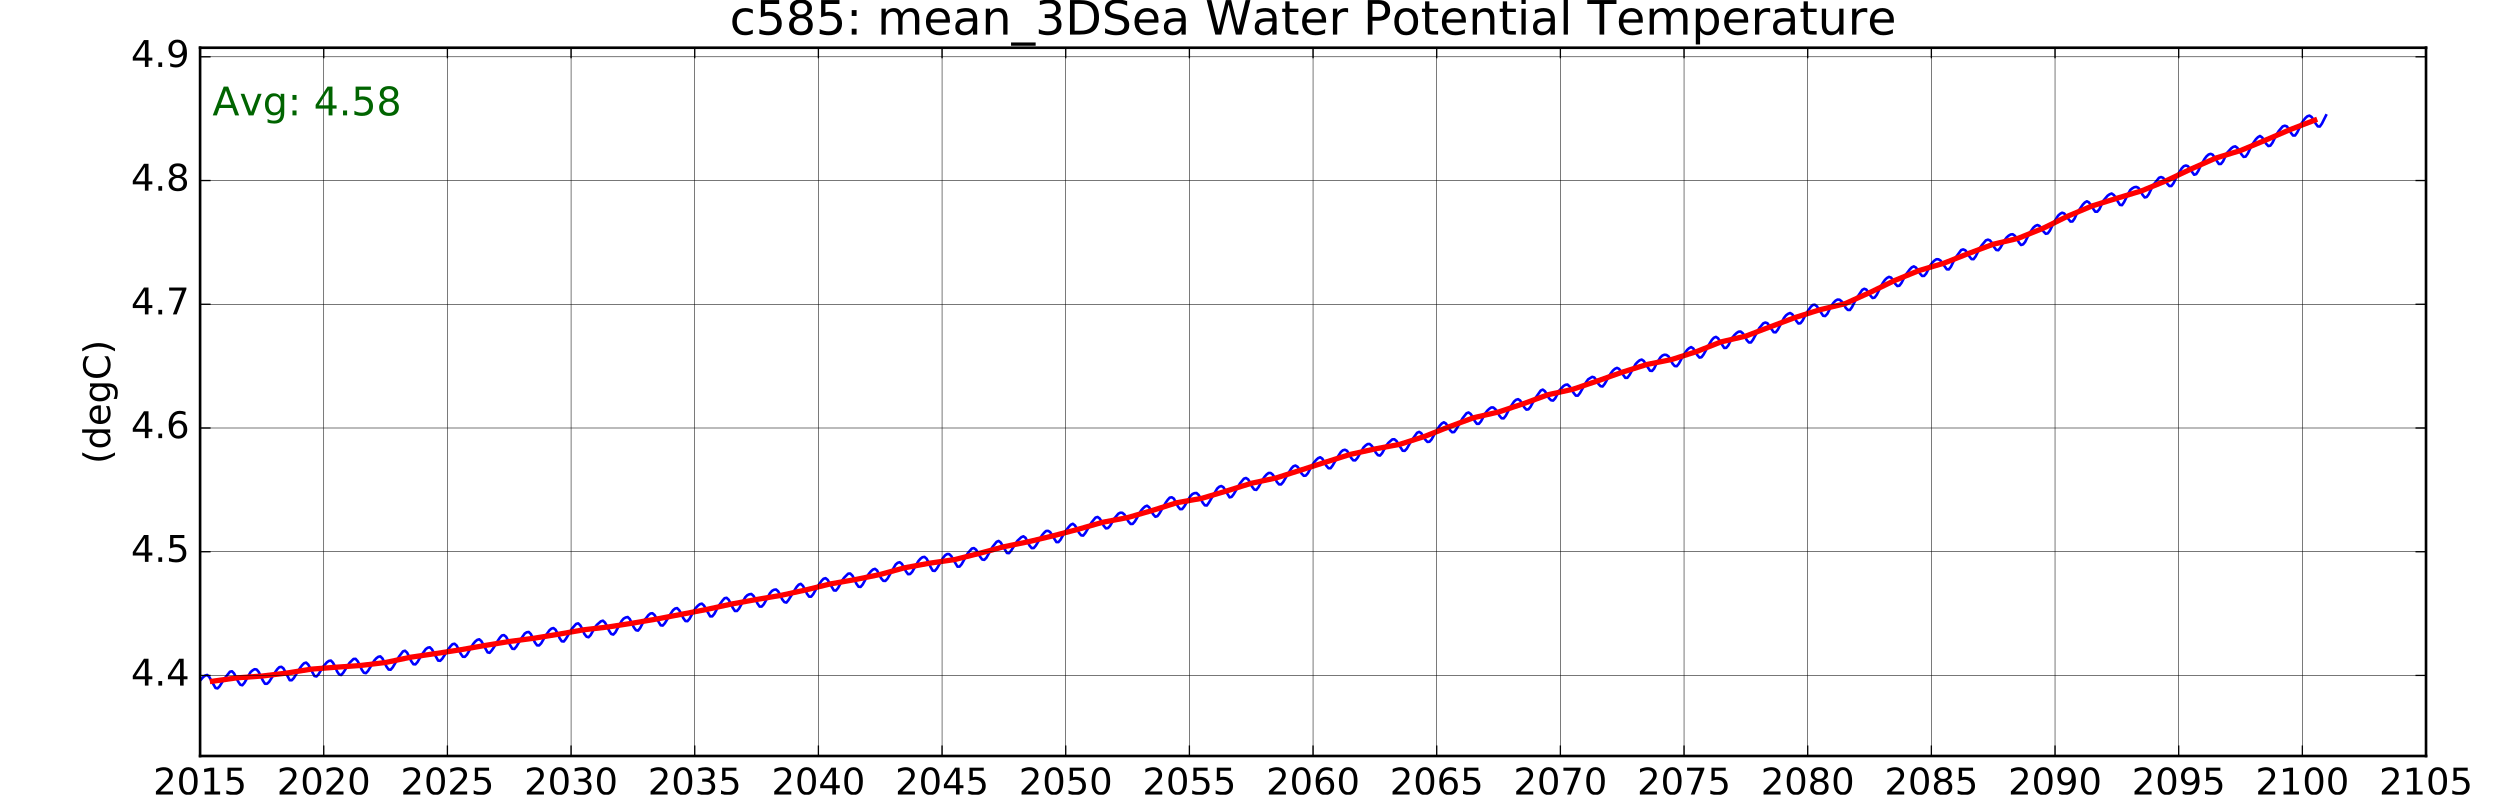 <?xml version="1.0" encoding="utf-8" standalone="no"?>
<!DOCTYPE svg PUBLIC "-//W3C//DTD SVG 1.1//EN"
  "http://www.w3.org/Graphics/SVG/1.1/DTD/svg11.dtd">
<!-- Created with matplotlib (http://matplotlib.org/) -->
<svg height="302pt" version="1.1" viewBox="0 0 950 302" width="950pt" xmlns="http://www.w3.org/2000/svg" xmlns:xlink="http://www.w3.org/1999/xlink">
 <defs>
  <style type="text/css">
*{stroke-linecap:butt;stroke-linejoin:round;stroke-miterlimit:100000;}
  </style>
 </defs>
 <g id="figure_1">
  <g id="patch_1">
   <path d="M 0 302.4 
L 950.4 302.4 
L 950.4 0 
L 0 0 
z
" style="fill:#ffffff;"/>
  </g>
  <g id="axes_1">
   <g id="patch_2">
    <path d="M 76.032 287.28 
L 921.888 287.28 
L 921.888 18.144 
L 76.032 18.144 
z
" style="fill:#ffffff;"/>
   </g>
   <g id="line2d_1">
    <path clip-path="url(#p7c9e22659e)" d="M 76.431 258.181 
L 77.191 257.317 
L 77.95 256.729 
L 78.736 256.482 
L 79.521 257.243 
L 81.89 261.425 
L 82.675 261.584 
L 83.461 260.783 
L 85.031 258.227 
L 87.369 255.248 
L 88.152 255.086 
L 88.936 255.885 
L 90.502 258.979 
L 91.298 260.18 
L 92.081 260.393 
L 92.864 259.504 
L 95.228 255.384 
L 95.988 254.738 
L 96.747 254.291 
L 97.532 254.421 
L 98.318 255.355 
L 99.888 258.617 
L 100.687 259.817 
L 101.472 259.83 
L 102.257 259.113 
L 104.626 255.345 
L 105.386 254.269 
L 106.146 253.523 
L 106.931 253.396 
L 107.716 253.998 
L 110.085 258.468 
L 110.87 258.488 
L 111.656 257.65 
L 114.025 253.823 
L 114.784 252.793 
L 115.544 252.034 
L 116.329 251.789 
L 117.115 252.515 
L 119.484 256.872 
L 120.269 257.058 
L 121.054 256.223 
L 122.625 253.578 
L 124.192 251.696 
L 124.963 251.153 
L 125.746 251.02 
L 126.529 251.828 
L 127.312 253.292 
L 128.096 255.156 
L 128.892 256.323 
L 129.675 256.5 
L 130.458 255.604 
L 132.822 251.88 
L 134.341 250.4 
L 135.126 250.365 
L 135.911 251.248 
L 136.697 252.719 
L 137.482 254.501 
L 138.28 255.652 
L 139.066 255.796 
L 139.851 254.949 
L 142.22 251.024 
L 142.98 250.165 
L 143.739 249.588 
L 144.524 249.423 
L 145.31 250.192 
L 146.88 253.322 
L 147.679 254.423 
L 148.464 254.486 
L 149.249 253.563 
L 151.618 249.534 
L 153.138 247.507 
L 153.923 247.282 
L 154.708 248.013 
L 156.279 251.244 
L 157.077 252.397 
L 157.862 252.458 
L 158.648 251.579 
L 160.218 248.869 
L 161.786 246.667 
L 162.556 246.124 
L 163.34 245.976 
L 164.123 246.742 
L 166.485 251.019 
L 167.268 251.106 
L 168.052 250.313 
L 170.415 246.645 
L 171.175 245.597 
L 171.934 244.789 
L 172.72 244.62 
L 173.505 245.29 
L 175.076 248.42 
L 175.874 249.558 
L 176.659 249.588 
L 177.445 248.774 
L 179.015 246.018 
L 179.814 244.695 
L 180.573 243.789 
L 181.333 243.16 
L 182.118 242.934 
L 182.903 243.605 
L 185.272 247.887 
L 186.058 248.066 
L 186.843 247.186 
L 187.628 246.053 
L 189.212 243.428 
L 189.972 242.303 
L 190.731 241.471 
L 191.516 241.344 
L 192.302 241.955 
L 193.087 243.396 
L 193.872 245.226 
L 194.671 246.518 
L 195.456 246.604 
L 196.241 245.682 
L 197.812 243.033 
L 199.38 240.758 
L 200.15 240.263 
L 200.933 240.148 
L 201.716 240.935 
L 203.283 244.15 
L 204.079 245.23 
L 204.862 245.263 
L 205.645 244.458 
L 207.212 241.757 
L 208.768 239.531 
L 209.528 238.879 
L 210.313 238.662 
L 211.099 239.283 
L 211.884 240.743 
L 212.669 242.528 
L 213.468 243.686 
L 214.253 243.765 
L 215.038 242.76 
L 217.407 238.805 
L 218.926 237.088 
L 219.712 236.877 
L 220.497 237.611 
L 221.282 239.053 
L 222.068 240.891 
L 222.866 241.928 
L 223.651 242.153 
L 224.437 241.34 
L 226.007 238.495 
L 226.806 237.438 
L 228.325 236.109 
L 229.11 235.858 
L 229.895 236.574 
L 230.681 237.982 
L 231.466 239.687 
L 232.264 240.903 
L 233.05 241.128 
L 233.835 240.311 
L 236.203 235.984 
L 236.973 235.078 
L 237.744 234.646 
L 238.527 234.463 
L 239.31 235.22 
L 240.876 238.412 
L 241.672 239.486 
L 242.456 239.631 
L 243.239 238.669 
L 244.805 235.704 
L 245.602 234.802 
L 246.362 233.774 
L 247.122 233.148 
L 247.907 233.016 
L 248.692 233.675 
L 251.061 237.618 
L 251.846 237.706 
L 252.632 236.84 
L 255.001 232.988 
L 255.76 231.877 
L 256.52 231.255 
L 257.305 231.079 
L 258.091 231.884 
L 258.876 233.27 
L 259.661 234.885 
L 260.46 235.987 
L 261.245 236.036 
L 262.03 235.135 
L 263.601 232.247 
L 264.399 231.012 
L 265.159 230.195 
L 265.918 229.59 
L 266.704 229.388 
L 267.489 230.082 
L 269.858 234.212 
L 270.643 234.216 
L 271.429 233.3 
L 272.999 230.362 
L 274.567 228.208 
L 275.337 227.319 
L 276.12 227.176 
L 276.904 227.907 
L 278.47 230.976 
L 279.266 232.174 
L 280.049 232.169 
L 280.832 231.278 
L 283.196 226.964 
L 283.956 226.198 
L 284.715 225.838 
L 285.5 225.712 
L 286.286 226.388 
L 287.071 227.704 
L 287.856 229.357 
L 288.655 230.5 
L 289.44 230.495 
L 290.225 229.644 
L 292.594 225.408 
L 293.354 224.537 
L 294.114 224.113 
L 294.899 224.002 
L 295.684 224.68 
L 296.47 226.084 
L 297.255 227.776 
L 298.053 228.787 
L 298.838 228.981 
L 299.624 228.019 
L 302.752 222.993 
L 303.512 222.166 
L 304.297 221.864 
L 305.083 222.598 
L 305.868 223.965 
L 306.653 225.621 
L 307.452 226.717 
L 308.237 226.732 
L 309.022 225.791 
L 310.593 222.985 
L 312.16 220.758 
L 312.931 219.936 
L 313.714 219.702 
L 314.497 220.332 
L 316.86 224.339 
L 317.643 224.421 
L 318.426 223.494 
L 319.992 220.614 
L 320.79 219.51 
L 322.309 217.983 
L 323.094 217.937 
L 323.879 218.69 
L 324.665 220.121 
L 325.45 221.837 
L 326.248 222.955 
L 327.034 223.027 
L 327.819 222.112 
L 329.39 219.224 
L 330.188 218.021 
L 330.948 217.102 
L 331.707 216.428 
L 332.492 216.16 
L 333.278 216.747 
L 334.848 219.766 
L 335.647 220.699 
L 336.432 220.751 
L 337.217 219.932 
L 339.586 215.824 
L 340.346 214.511 
L 341.106 213.87 
L 341.891 213.647 
L 342.676 214.234 
L 343.462 215.551 
L 344.247 217.09 
L 345.045 218.187 
L 345.83 218.139 
L 346.616 217.325 
L 348.984 213.214 
L 349.754 212.326 
L 350.524 211.744 
L 351.308 211.617 
L 352.091 212.286 
L 352.874 213.729 
L 353.657 215.534 
L 354.453 216.861 
L 355.236 216.943 
L 356.02 216.022 
L 358.383 211.95 
L 359.143 211.03 
L 359.902 210.537 
L 360.688 210.547 
L 361.473 211.299 
L 363.842 215.33 
L 364.627 215.314 
L 365.413 214.408 
L 367.782 210.18 
L 369.301 208.448 
L 370.086 208.279 
L 370.871 208.858 
L 371.657 210.083 
L 372.442 211.56 
L 373.24 212.616 
L 374.026 212.744 
L 374.811 211.981 
L 377.18 207.799 
L 378.699 205.898 
L 379.484 205.555 
L 380.27 206.143 
L 382.639 210.129 
L 383.424 210.194 
L 384.209 209.27 
L 386.577 205.553 
L 388.118 204.119 
L 388.901 203.798 
L 389.684 204.35 
L 391.251 207.355 
L 392.047 208.282 
L 392.83 208.254 
L 393.613 207.341 
L 395.977 203.382 
L 396.736 202.473 
L 397.496 201.772 
L 398.281 201.727 
L 399.067 202.186 
L 401.436 206 
L 402.221 205.989 
L 403.006 205.08 
L 404.577 202.244 
L 406.135 200.218 
L 406.894 199.397 
L 407.68 199.04 
L 408.465 199.652 
L 409.25 200.937 
L 410.036 202.449 
L 410.834 203.434 
L 411.619 203.517 
L 412.405 202.562 
L 414.774 198.558 
L 416.293 196.685 
L 417.078 196.447 
L 417.863 197.009 
L 418.649 198.275 
L 419.434 199.82 
L 420.232 200.773 
L 421.018 200.681 
L 421.803 199.863 
L 423.374 197.127 
L 424.941 195.226 
L 425.712 194.821 
L 426.495 194.858 
L 427.278 195.523 
L 428.844 198.208 
L 429.64 199.105 
L 430.424 199.08 
L 431.207 198.19 
L 431.99 196.911 
L 432.773 195.372 
L 433.57 194.088 
L 434.33 193.194 
L 435.09 192.489 
L 435.875 192.167 
L 436.66 192.754 
L 438.231 195.472 
L 439.029 196.36 
L 439.814 196.135 
L 440.6 195.103 
L 442.969 191.026 
L 443.728 189.949 
L 444.488 189.105 
L 445.273 188.962 
L 446.059 189.468 
L 447.629 192.471 
L 448.428 193.48 
L 449.213 193.452 
L 449.998 192.493 
L 452.367 188.488 
L 453.127 187.736 
L 453.886 187.406 
L 454.672 187.343 
L 455.457 188.048 
L 456.242 189.405 
L 457.028 191.014 
L 457.826 192.017 
L 458.611 192.082 
L 459.397 190.966 
L 462.535 185.648 
L 463.305 184.966 
L 464.088 184.692 
L 464.872 185.131 
L 467.234 188.996 
L 468.017 188.82 
L 468.8 187.81 
L 471.164 183.739 
L 472.683 181.899 
L 473.468 181.639 
L 474.254 182.129 
L 475.039 183.424 
L 475.824 184.957 
L 476.623 186.031 
L 477.408 186.157 
L 478.193 185.165 
L 479.764 182.302 
L 480.562 181.145 
L 481.322 180.293 
L 482.082 179.72 
L 482.867 179.734 
L 483.652 180.366 
L 484.438 181.638 
L 485.223 183.145 
L 486.021 184.056 
L 486.806 184.087 
L 487.592 183.193 
L 489.961 179.192 
L 490.72 178.004 
L 491.48 177.186 
L 492.265 176.903 
L 493.051 177.367 
L 493.836 178.507 
L 494.621 179.962 
L 495.42 180.794 
L 496.205 180.729 
L 496.99 179.829 
L 498.561 176.88 
L 499.358 175.714 
L 500.128 174.789 
L 500.899 174.082 
L 501.682 173.763 
L 502.465 174.279 
L 504.032 177.006 
L 504.828 177.915 
L 505.611 177.935 
L 506.394 176.909 
L 507.96 174.179 
L 509.517 171.778 
L 510.277 171.121 
L 511.062 170.903 
L 511.847 171.28 
L 512.633 172.461 
L 513.418 173.958 
L 514.216 174.912 
L 515.002 174.947 
L 515.787 174.068 
L 518.156 170.026 
L 518.916 169.278 
L 519.675 168.742 
L 520.46 168.701 
L 521.246 169.402 
L 522.031 170.544 
L 522.816 172.01 
L 523.615 172.966 
L 524.4 173.12 
L 525.185 172.232 
L 526.756 169.373 
L 527.554 168.31 
L 529.074 166.973 
L 529.859 166.91 
L 530.644 167.546 
L 533.013 171.267 
L 533.798 171.323 
L 534.584 170.506 
L 536.154 167.739 
L 538.492 164.456 
L 539.276 164.122 
L 540.059 164.588 
L 541.625 167.087 
L 542.421 167.93 
L 543.204 167.855 
L 543.988 166.986 
L 545.554 164.167 
L 547.111 161.768 
L 547.87 160.94 
L 548.656 160.473 
L 549.441 160.923 
L 551.012 163.468 
L 551.81 164.261 
L 552.595 164.168 
L 553.381 163.122 
L 555.75 158.994 
L 557.269 157.043 
L 558.054 156.746 
L 558.839 157.297 
L 559.625 158.432 
L 560.41 159.989 
L 561.208 161.05 
L 561.994 161.037 
L 562.779 160.105 
L 564.35 157.159 
L 565.148 156.08 
L 565.908 155.366 
L 566.667 154.832 
L 567.452 154.842 
L 568.238 155.499 
L 569.023 156.585 
L 569.808 158.013 
L 570.607 158.939 
L 571.392 158.985 
L 572.177 158.013 
L 573.748 154.997 
L 575.316 152.614 
L 576.086 151.941 
L 576.869 151.687 
L 577.652 152.173 
L 579.219 154.78 
L 580.015 155.653 
L 580.798 155.557 
L 581.581 154.621 
L 583.148 151.7 
L 585.464 148.409 
L 586.249 148.047 
L 587.035 148.625 
L 587.82 149.781 
L 588.605 151.289 
L 589.404 152.099 
L 590.189 152.219 
L 590.974 151.364 
L 592.545 148.39 
L 594.103 146.698 
L 594.862 146.231 
L 595.648 146.12 
L 596.433 146.84 
L 597.218 147.947 
L 598.004 149.346 
L 598.802 150.333 
L 599.587 150.354 
L 600.373 149.376 
L 602.742 145.194 
L 603.501 144.139 
L 605.046 143.203 
L 605.831 143.44 
L 606.617 144.537 
L 607.402 145.874 
L 608.2 146.742 
L 608.986 146.867 
L 609.771 145.889 
L 611.342 143.109 
L 612.139 141.816 
L 612.909 140.827 
L 613.68 140.149 
L 614.463 139.797 
L 615.246 140.178 
L 617.608 143.581 
L 618.392 143.577 
L 619.175 142.553 
L 621.538 138.337 
L 622.298 137.541 
L 623.058 136.91 
L 623.843 136.636 
L 624.628 137.162 
L 626.997 140.862 
L 627.782 140.953 
L 628.568 140.052 
L 629.353 138.378 
L 630.937 135.831 
L 631.696 135.113 
L 632.456 134.797 
L 633.241 134.87 
L 634.027 135.423 
L 634.812 136.681 
L 635.597 138.214 
L 636.396 139.105 
L 637.181 139.151 
L 637.966 138.187 
L 639.537 135.269 
L 641.095 132.985 
L 641.854 132.306 
L 642.64 131.892 
L 643.425 132.4 
L 644.21 133.579 
L 644.996 134.968 
L 645.794 135.882 
L 646.579 135.745 
L 647.365 134.699 
L 649.732 130.403 
L 650.503 129.179 
L 651.273 128.348 
L 652.056 128.015 
L 652.84 128.53 
L 655.202 132.217 
L 655.985 132.165 
L 656.768 131.242 
L 657.552 129.609 
L 658.335 128.238 
L 659.132 127.271 
L 659.892 126.542 
L 660.651 126.045 
L 661.436 125.973 
L 662.222 126.613 
L 663.007 127.792 
L 663.792 129.279 
L 664.591 130.138 
L 665.376 130.127 
L 666.161 129.053 
L 668.53 124.678 
L 670.05 122.861 
L 670.835 122.56 
L 671.62 122.814 
L 673.989 126.225 
L 674.774 126.286 
L 675.56 125.29 
L 677.929 120.782 
L 678.688 119.836 
L 679.448 119.266 
L 680.233 118.942 
L 681.019 119.393 
L 681.804 120.464 
L 682.589 121.931 
L 683.388 122.929 
L 684.173 122.836 
L 684.958 121.859 
L 686.529 118.846 
L 688.096 116.592 
L 688.867 115.872 
L 689.65 115.794 
L 690.433 116.41 
L 692.796 119.994 
L 693.579 120.083 
L 694.362 119.284 
L 695.928 116.212 
L 696.726 115.055 
L 697.485 114.272 
L 698.245 113.831 
L 699.03 113.886 
L 699.815 114.517 
L 700.601 115.574 
L 701.386 116.99 
L 702.184 117.784 
L 702.97 117.789 
L 703.755 116.718 
L 705.326 113.566 
L 707.643 110.164 
L 708.428 109.743 
L 709.214 110.034 
L 710.784 112.381 
L 711.583 113.239 
L 712.368 113.08 
L 713.153 112.039 
L 714.724 108.862 
L 715.522 107.436 
L 716.282 106.359 
L 717.042 105.634 
L 717.827 105.213 
L 718.612 105.487 
L 719.398 106.509 
L 720.183 107.842 
L 720.981 108.687 
L 721.766 108.575 
L 722.552 107.525 
L 724.122 104.479 
L 725.69 102.404 
L 726.46 101.604 
L 727.244 101.224 
L 728.027 101.649 
L 728.81 102.685 
L 729.593 103.943 
L 730.389 104.853 
L 731.172 104.843 
L 731.956 103.95 
L 733.522 100.845 
L 734.319 99.74 
L 735.079 99.016 
L 735.838 98.503 
L 736.624 98.538 
L 737.409 99.03 
L 739.778 102.336 
L 740.563 102.376 
L 741.349 101.373 
L 742.919 98.167 
L 745.237 95.021 
L 746.022 94.767 
L 746.807 95.104 
L 747.593 96.078 
L 748.378 97.462 
L 749.176 98.448 
L 749.962 98.48 
L 750.747 97.443 
L 752.318 94.293 
L 753.116 93.143 
L 754.635 91.334 
L 755.42 91.062 
L 756.206 91.355 
L 756.991 92.391 
L 757.776 93.922 
L 758.575 94.987 
L 759.36 95.087 
L 760.145 94.136 
L 761.716 91.327 
L 762.513 90.251 
L 763.284 89.556 
L 764.054 89.107 
L 764.837 89.006 
L 765.62 89.581 
L 766.404 90.576 
L 767.187 92.132 
L 767.983 93.1 
L 768.766 92.87 
L 769.549 91.946 
L 771.116 88.715 
L 772.672 86.515 
L 773.432 85.839 
L 774.217 85.513 
L 775.003 85.847 
L 776.573 88.014 
L 777.372 88.839 
L 778.157 88.683 
L 778.942 87.638 
L 780.513 84.458 
L 782.071 81.955 
L 782.83 81.269 
L 783.616 80.833 
L 784.401 81.111 
L 786.77 84.196 
L 787.555 84.149 
L 788.341 83.039 
L 789.126 81.285 
L 790.71 78.836 
L 791.469 77.744 
L 792.229 76.949 
L 793.014 76.493 
L 793.799 76.912 
L 796.168 80.43 
L 796.954 80.436 
L 797.739 79.56 
L 799.31 76.22 
L 800.877 74.373 
L 801.648 73.833 
L 802.431 73.538 
L 803.214 74.08 
L 803.997 75.063 
L 804.78 76.577 
L 805.576 77.849 
L 806.36 77.956 
L 807.143 76.817 
L 808.709 73.64 
L 809.506 72.194 
L 810.266 71.572 
L 811.026 71.145 
L 811.811 71.029 
L 812.596 71.388 
L 813.382 72.543 
L 814.167 74.011 
L 814.965 75.03 
L 815.75 74.854 
L 816.536 73.779 
L 818.106 70.488 
L 820.424 67.55 
L 821.209 67.278 
L 821.995 67.581 
L 822.78 68.572 
L 823.565 69.829 
L 824.364 70.688 
L 825.149 70.681 
L 825.934 69.626 
L 827.505 66.425 
L 829.063 63.96 
L 829.822 63.167 
L 830.608 62.885 
L 831.393 63.129 
L 833.762 66.399 
L 834.547 66.179 
L 835.333 64.971 
L 836.118 63.232 
L 837.7 60.443 
L 838.471 59.409 
L 839.241 58.728 
L 840.024 58.456 
L 840.808 58.766 
L 843.17 62.319 
L 843.953 62.299 
L 844.736 61.334 
L 846.303 58.055 
L 847.86 56.37 
L 848.619 55.808 
L 849.404 55.616 
L 850.19 56.193 
L 850.975 57.315 
L 851.76 58.642 
L 852.559 59.611 
L 853.344 59.512 
L 854.129 58.399 
L 855.7 55.117 
L 857.258 52.882 
L 858.018 52.127 
L 858.803 51.673 
L 859.588 52.215 
L 860.374 53.283 
L 861.159 54.64 
L 861.957 55.492 
L 862.742 55.352 
L 863.528 54.254 
L 865.098 51.094 
L 865.897 49.827 
L 867.416 48.044 
L 868.201 47.768 
L 868.987 48.005 
L 869.772 49.057 
L 870.557 50.488 
L 871.356 51.493 
L 872.141 51.478 
L 872.926 50.357 
L 874.497 47.086 
L 875.295 45.805 
L 876.055 44.853 
L 876.814 44.177 
L 877.6 43.932 
L 878.385 44.432 
L 879.17 45.545 
L 879.956 46.954 
L 880.754 48.015 
L 881.539 48.087 
L 882.325 46.976 
L 883.895 43.84 
L 883.895 43.84 
" style="fill:none;stroke:#0000ff;stroke-linecap:square;"/>
   </g>
   <g id="line2d_2">
    <path clip-path="url(#p7c9e22659e)" d="M 80.731 258.871 
L 90.13 257.564 
L 99.528 256.899 
L 108.926 255.765 
L 118.325 254.269 
L 127.723 253.538 
L 137.122 252.869 
L 146.52 251.743 
L 155.918 249.758 
L 165.317 248.387 
L 174.715 246.953 
L 184.114 245.31 
L 193.512 243.773 
L 202.91 242.527 
L 212.309 240.99 
L 221.707 239.329 
L 231.106 238.248 
L 240.504 236.777 
L 249.902 235.159 
L 259.301 233.361 
L 268.699 231.549 
L 278.098 229.498 
L 287.496 227.808 
L 296.894 226.207 
L 306.293 224.149 
L 315.691 221.85 
L 325.09 220.224 
L 334.488 218.286 
L 343.886 215.72 
L 353.285 213.999 
L 362.683 212.654 
L 372.082 210.303 
L 381.48 207.757 
L 390.878 205.836 
L 400.277 203.582 
L 409.675 201.123 
L 419.074 198.446 
L 428.472 196.68 
L 437.87 193.974 
L 447.269 191.01 
L 456.667 189.369 
L 466.066 186.578 
L 475.464 183.654 
L 484.862 181.633 
L 494.261 178.641 
L 503.659 175.634 
L 513.058 172.679 
L 522.456 170.599 
L 531.854 168.861 
L 541.253 165.872 
L 550.651 162.168 
L 560.05 158.71 
L 569.448 156.554 
L 578.846 153.423 
L 588.245 149.992 
L 597.643 147.932 
L 607.042 144.755 
L 616.44 141.428 
L 625.838 138.495 
L 635.237 136.613 
L 644.635 133.62 
L 654.034 129.904 
L 663.432 127.701 
L 672.83 124.138 
L 682.229 120.618 
L 691.627 117.678 
L 701.026 115.428 
L 710.424 111.209 
L 719.822 106.646 
L 729.221 102.808 
L 738.619 100.033 
L 748.018 96.33 
L 757.416 92.809 
L 766.814 90.593 
L 776.213 86.819 
L 785.611 82.203 
L 795.01 78.247 
L 804.408 75.344 
L 813.806 72.517 
L 823.205 68.66 
L 832.603 64.215 
L 842.002 60.059 
L 851.4 57.199 
L 860.798 53.294 
L 870.197 49.265 
L 879.595 45.665 
" style="fill:none;stroke:#ff0000;stroke-linecap:square;stroke-width:2.0;"/>
   </g>
   <g id="patch_3">
    <path d="M 76.032 18.144 
L 921.888 18.144 
" style="fill:none;stroke:#000000;stroke-linecap:square;stroke-linejoin:miter;"/>
   </g>
   <g id="patch_4">
    <path d="M 921.888 287.28 
L 921.888 18.144 
" style="fill:none;stroke:#000000;stroke-linecap:square;stroke-linejoin:miter;"/>
   </g>
   <g id="patch_5">
    <path d="M 76.032 287.28 
L 921.888 287.28 
" style="fill:none;stroke:#000000;stroke-linecap:square;stroke-linejoin:miter;"/>
   </g>
   <g id="patch_6">
    <path d="M 76.032 287.28 
L 76.032 18.144 
" style="fill:none;stroke:#000000;stroke-linecap:square;stroke-linejoin:miter;"/>
   </g>
   <g id="matplotlib.axis_1">
    <g id="xtick_1">
     <g id="line2d_3">
      <path clip-path="url(#p7c9e22659e)" d="M 76.032 287.28 
L 76.032 18.144 
" style="fill:none;stroke:#000000;stroke-linecap:square;stroke-width:0.2;"/>
     </g>
     <g id="line2d_4">
      <defs>
       <path d="M 0 0 
L 0 -4 
" id="m71aabd2b77" style="stroke:#000000;stroke-width:0.5;"/>
      </defs>
      <g>
       <use style="stroke:#000000;stroke-width:0.5;" x="76.032" xlink:href="#m71aabd2b77" y="287.28"/>
      </g>
     </g>
     <g id="line2d_5">
      <defs>
       <path d="M 0 0 
L 0 4 
" id="m384d547ad5" style="stroke:#000000;stroke-width:0.5;"/>
      </defs>
      <g>
       <use style="stroke:#000000;stroke-width:0.5;" x="76.032" xlink:href="#m384d547ad5" y="18.144"/>
      </g>
     </g>
     <g id="text_1">
      <!-- 2015 -->
      <defs>
       <path d="M 19.188 8.297 
L 53.609 8.297 
L 53.609 0 
L 7.328 0 
L 7.328 8.297 
Q 12.938 14.109 22.625 23.891 
Q 32.328 33.688 34.812 36.531 
Q 39.547 41.844 41.422 45.531 
Q 43.312 49.219 43.312 52.781 
Q 43.312 58.594 39.234 62.25 
Q 35.156 65.922 28.609 65.922 
Q 23.969 65.922 18.812 64.312 
Q 13.672 62.703 7.812 59.422 
L 7.812 69.391 
Q 13.766 71.781 18.938 73 
Q 24.125 74.219 28.422 74.219 
Q 39.75 74.219 46.484 68.547 
Q 53.219 62.891 53.219 53.422 
Q 53.219 48.922 51.531 44.891 
Q 49.859 40.875 45.406 35.406 
Q 44.188 33.984 37.641 27.219 
Q 31.109 20.453 19.188 8.297 
" id="BitstreamVeraSans-Roman-32"/>
       <path d="M 31.781 66.406 
Q 24.172 66.406 20.328 58.906 
Q 16.5 51.422 16.5 36.375 
Q 16.5 21.391 20.328 13.891 
Q 24.172 6.391 31.781 6.391 
Q 39.453 6.391 43.281 13.891 
Q 47.125 21.391 47.125 36.375 
Q 47.125 51.422 43.281 58.906 
Q 39.453 66.406 31.781 66.406 
M 31.781 74.219 
Q 44.047 74.219 50.516 64.516 
Q 56.984 54.828 56.984 36.375 
Q 56.984 17.969 50.516 8.266 
Q 44.047 -1.422 31.781 -1.422 
Q 19.531 -1.422 13.062 8.266 
Q 6.594 17.969 6.594 36.375 
Q 6.594 54.828 13.062 64.516 
Q 19.531 74.219 31.781 74.219 
" id="BitstreamVeraSans-Roman-30"/>
       <path d="M 12.406 8.297 
L 28.516 8.297 
L 28.516 63.922 
L 10.984 60.406 
L 10.984 69.391 
L 28.422 72.906 
L 38.281 72.906 
L 38.281 8.297 
L 54.391 8.297 
L 54.391 0 
L 12.406 0 
z
" id="BitstreamVeraSans-Roman-31"/>
       <path d="M 10.797 72.906 
L 49.516 72.906 
L 49.516 64.594 
L 19.828 64.594 
L 19.828 46.734 
Q 21.969 47.469 24.109 47.828 
Q 26.266 48.188 28.422 48.188 
Q 40.625 48.188 47.75 41.5 
Q 54.891 34.812 54.891 23.391 
Q 54.891 11.625 47.562 5.094 
Q 40.234 -1.422 26.906 -1.422 
Q 22.312 -1.422 17.547 -0.641 
Q 12.797 0.141 7.719 1.703 
L 7.719 11.625 
Q 12.109 9.234 16.797 8.062 
Q 21.484 6.891 26.703 6.891 
Q 35.156 6.891 40.078 11.328 
Q 45.016 15.766 45.016 23.391 
Q 45.016 31 40.078 35.438 
Q 35.156 39.891 26.703 39.891 
Q 22.75 39.891 18.812 39.016 
Q 14.891 38.141 10.797 36.281 
z
" id="BitstreamVeraSans-Roman-35"/>
      </defs>
      <g transform="translate(58.217 301.918)scale(0.14 -0.14)">
       <use xlink:href="#BitstreamVeraSans-Roman-32"/>
       <use x="63.623" xlink:href="#BitstreamVeraSans-Roman-30"/>
       <use x="127.246" xlink:href="#BitstreamVeraSans-Roman-31"/>
       <use x="190.869" xlink:href="#BitstreamVeraSans-Roman-35"/>
      </g>
     </g>
    </g>
    <g id="xtick_2">
     <g id="line2d_6">
      <path clip-path="url(#p7c9e22659e)" d="M 123.024 287.28 
L 123.024 18.144 
" style="fill:none;stroke:#000000;stroke-linecap:square;stroke-width:0.2;"/>
     </g>
     <g id="line2d_7">
      <g>
       <use style="stroke:#000000;stroke-width:0.5;" x="123.024" xlink:href="#m71aabd2b77" y="287.28"/>
      </g>
     </g>
     <g id="line2d_8">
      <g>
       <use style="stroke:#000000;stroke-width:0.5;" x="123.024" xlink:href="#m384d547ad5" y="18.144"/>
      </g>
     </g>
     <g id="text_2">
      <!-- 2020 -->
      <g transform="translate(105.209 301.918)scale(0.14 -0.14)">
       <use xlink:href="#BitstreamVeraSans-Roman-32"/>
       <use x="63.623" xlink:href="#BitstreamVeraSans-Roman-30"/>
       <use x="127.246" xlink:href="#BitstreamVeraSans-Roman-32"/>
       <use x="190.869" xlink:href="#BitstreamVeraSans-Roman-30"/>
      </g>
     </g>
    </g>
    <g id="xtick_3">
     <g id="line2d_9">
      <path clip-path="url(#p7c9e22659e)" d="M 170.016 287.28 
L 170.016 18.144 
" style="fill:none;stroke:#000000;stroke-linecap:square;stroke-width:0.2;"/>
     </g>
     <g id="line2d_10">
      <g>
       <use style="stroke:#000000;stroke-width:0.5;" x="170.016" xlink:href="#m71aabd2b77" y="287.28"/>
      </g>
     </g>
     <g id="line2d_11">
      <g>
       <use style="stroke:#000000;stroke-width:0.5;" x="170.016" xlink:href="#m384d547ad5" y="18.144"/>
      </g>
     </g>
     <g id="text_3">
      <!-- 2025 -->
      <g transform="translate(152.201 301.918)scale(0.14 -0.14)">
       <use xlink:href="#BitstreamVeraSans-Roman-32"/>
       <use x="63.623" xlink:href="#BitstreamVeraSans-Roman-30"/>
       <use x="127.246" xlink:href="#BitstreamVeraSans-Roman-32"/>
       <use x="190.869" xlink:href="#BitstreamVeraSans-Roman-35"/>
      </g>
     </g>
    </g>
    <g id="xtick_4">
     <g id="line2d_12">
      <path clip-path="url(#p7c9e22659e)" d="M 217.008 287.28 
L 217.008 18.144 
" style="fill:none;stroke:#000000;stroke-linecap:square;stroke-width:0.2;"/>
     </g>
     <g id="line2d_13">
      <g>
       <use style="stroke:#000000;stroke-width:0.5;" x="217.008" xlink:href="#m71aabd2b77" y="287.28"/>
      </g>
     </g>
     <g id="line2d_14">
      <g>
       <use style="stroke:#000000;stroke-width:0.5;" x="217.008" xlink:href="#m384d547ad5" y="18.144"/>
      </g>
     </g>
     <g id="text_4">
      <!-- 2030 -->
      <defs>
       <path d="M 40.578 39.312 
Q 47.656 37.797 51.625 33 
Q 55.609 28.219 55.609 21.188 
Q 55.609 10.406 48.188 4.484 
Q 40.766 -1.422 27.094 -1.422 
Q 22.516 -1.422 17.656 -0.516 
Q 12.797 0.391 7.625 2.203 
L 7.625 11.719 
Q 11.719 9.328 16.594 8.109 
Q 21.484 6.891 26.812 6.891 
Q 36.078 6.891 40.938 10.547 
Q 45.797 14.203 45.797 21.188 
Q 45.797 27.641 41.281 31.266 
Q 36.766 34.906 28.719 34.906 
L 20.219 34.906 
L 20.219 43.016 
L 29.109 43.016 
Q 36.375 43.016 40.234 45.922 
Q 44.094 48.828 44.094 54.297 
Q 44.094 59.906 40.109 62.906 
Q 36.141 65.922 28.719 65.922 
Q 24.656 65.922 20.016 65.031 
Q 15.375 64.156 9.812 62.312 
L 9.812 71.094 
Q 15.438 72.656 20.344 73.438 
Q 25.25 74.219 29.594 74.219 
Q 40.828 74.219 47.359 69.109 
Q 53.906 64.016 53.906 55.328 
Q 53.906 49.266 50.438 45.094 
Q 46.969 40.922 40.578 39.312 
" id="BitstreamVeraSans-Roman-33"/>
      </defs>
      <g transform="translate(199.193 301.918)scale(0.14 -0.14)">
       <use xlink:href="#BitstreamVeraSans-Roman-32"/>
       <use x="63.623" xlink:href="#BitstreamVeraSans-Roman-30"/>
       <use x="127.246" xlink:href="#BitstreamVeraSans-Roman-33"/>
       <use x="190.869" xlink:href="#BitstreamVeraSans-Roman-30"/>
      </g>
     </g>
    </g>
    <g id="xtick_5">
     <g id="line2d_15">
      <path clip-path="url(#p7c9e22659e)" d="M 264 287.28 
L 264 18.144 
" style="fill:none;stroke:#000000;stroke-linecap:square;stroke-width:0.2;"/>
     </g>
     <g id="line2d_16">
      <g>
       <use style="stroke:#000000;stroke-width:0.5;" x="264.0" xlink:href="#m71aabd2b77" y="287.28"/>
      </g>
     </g>
     <g id="line2d_17">
      <g>
       <use style="stroke:#000000;stroke-width:0.5;" x="264.0" xlink:href="#m384d547ad5" y="18.144"/>
      </g>
     </g>
     <g id="text_5">
      <!-- 2035 -->
      <g transform="translate(246.185 301.918)scale(0.14 -0.14)">
       <use xlink:href="#BitstreamVeraSans-Roman-32"/>
       <use x="63.623" xlink:href="#BitstreamVeraSans-Roman-30"/>
       <use x="127.246" xlink:href="#BitstreamVeraSans-Roman-33"/>
       <use x="190.869" xlink:href="#BitstreamVeraSans-Roman-35"/>
      </g>
     </g>
    </g>
    <g id="xtick_6">
     <g id="line2d_18">
      <path clip-path="url(#p7c9e22659e)" d="M 310.992 287.28 
L 310.992 18.144 
" style="fill:none;stroke:#000000;stroke-linecap:square;stroke-width:0.2;"/>
     </g>
     <g id="line2d_19">
      <g>
       <use style="stroke:#000000;stroke-width:0.5;" x="310.992" xlink:href="#m71aabd2b77" y="287.28"/>
      </g>
     </g>
     <g id="line2d_20">
      <g>
       <use style="stroke:#000000;stroke-width:0.5;" x="310.992" xlink:href="#m384d547ad5" y="18.144"/>
      </g>
     </g>
     <g id="text_6">
      <!-- 2040 -->
      <defs>
       <path d="M 37.797 64.312 
L 12.891 25.391 
L 37.797 25.391 
z
M 35.203 72.906 
L 47.609 72.906 
L 47.609 25.391 
L 58.016 25.391 
L 58.016 17.188 
L 47.609 17.188 
L 47.609 0 
L 37.797 0 
L 37.797 17.188 
L 4.891 17.188 
L 4.891 26.703 
z
" id="BitstreamVeraSans-Roman-34"/>
      </defs>
      <g transform="translate(293.177 301.918)scale(0.14 -0.14)">
       <use xlink:href="#BitstreamVeraSans-Roman-32"/>
       <use x="63.623" xlink:href="#BitstreamVeraSans-Roman-30"/>
       <use x="127.246" xlink:href="#BitstreamVeraSans-Roman-34"/>
       <use x="190.869" xlink:href="#BitstreamVeraSans-Roman-30"/>
      </g>
     </g>
    </g>
    <g id="xtick_7">
     <g id="line2d_21">
      <path clip-path="url(#p7c9e22659e)" d="M 357.984 287.28 
L 357.984 18.144 
" style="fill:none;stroke:#000000;stroke-linecap:square;stroke-width:0.2;"/>
     </g>
     <g id="line2d_22">
      <g>
       <use style="stroke:#000000;stroke-width:0.5;" x="357.984" xlink:href="#m71aabd2b77" y="287.28"/>
      </g>
     </g>
     <g id="line2d_23">
      <g>
       <use style="stroke:#000000;stroke-width:0.5;" x="357.984" xlink:href="#m384d547ad5" y="18.144"/>
      </g>
     </g>
     <g id="text_7">
      <!-- 2045 -->
      <g transform="translate(340.169 301.918)scale(0.14 -0.14)">
       <use xlink:href="#BitstreamVeraSans-Roman-32"/>
       <use x="63.623" xlink:href="#BitstreamVeraSans-Roman-30"/>
       <use x="127.246" xlink:href="#BitstreamVeraSans-Roman-34"/>
       <use x="190.869" xlink:href="#BitstreamVeraSans-Roman-35"/>
      </g>
     </g>
    </g>
    <g id="xtick_8">
     <g id="line2d_24">
      <path clip-path="url(#p7c9e22659e)" d="M 404.976 287.28 
L 404.976 18.144 
" style="fill:none;stroke:#000000;stroke-linecap:square;stroke-width:0.2;"/>
     </g>
     <g id="line2d_25">
      <g>
       <use style="stroke:#000000;stroke-width:0.5;" x="404.976" xlink:href="#m71aabd2b77" y="287.28"/>
      </g>
     </g>
     <g id="line2d_26">
      <g>
       <use style="stroke:#000000;stroke-width:0.5;" x="404.976" xlink:href="#m384d547ad5" y="18.144"/>
      </g>
     </g>
     <g id="text_8">
      <!-- 2050 -->
      <g transform="translate(387.161 301.918)scale(0.14 -0.14)">
       <use xlink:href="#BitstreamVeraSans-Roman-32"/>
       <use x="63.623" xlink:href="#BitstreamVeraSans-Roman-30"/>
       <use x="127.246" xlink:href="#BitstreamVeraSans-Roman-35"/>
       <use x="190.869" xlink:href="#BitstreamVeraSans-Roman-30"/>
      </g>
     </g>
    </g>
    <g id="xtick_9">
     <g id="line2d_27">
      <path clip-path="url(#p7c9e22659e)" d="M 451.968 287.28 
L 451.968 18.144 
" style="fill:none;stroke:#000000;stroke-linecap:square;stroke-width:0.2;"/>
     </g>
     <g id="line2d_28">
      <g>
       <use style="stroke:#000000;stroke-width:0.5;" x="451.968" xlink:href="#m71aabd2b77" y="287.28"/>
      </g>
     </g>
     <g id="line2d_29">
      <g>
       <use style="stroke:#000000;stroke-width:0.5;" x="451.968" xlink:href="#m384d547ad5" y="18.144"/>
      </g>
     </g>
     <g id="text_9">
      <!-- 2055 -->
      <g transform="translate(434.153 301.918)scale(0.14 -0.14)">
       <use xlink:href="#BitstreamVeraSans-Roman-32"/>
       <use x="63.623" xlink:href="#BitstreamVeraSans-Roman-30"/>
       <use x="127.246" xlink:href="#BitstreamVeraSans-Roman-35"/>
       <use x="190.869" xlink:href="#BitstreamVeraSans-Roman-35"/>
      </g>
     </g>
    </g>
    <g id="xtick_10">
     <g id="line2d_30">
      <path clip-path="url(#p7c9e22659e)" d="M 498.96 287.28 
L 498.96 18.144 
" style="fill:none;stroke:#000000;stroke-linecap:square;stroke-width:0.2;"/>
     </g>
     <g id="line2d_31">
      <g>
       <use style="stroke:#000000;stroke-width:0.5;" x="498.96" xlink:href="#m71aabd2b77" y="287.28"/>
      </g>
     </g>
     <g id="line2d_32">
      <g>
       <use style="stroke:#000000;stroke-width:0.5;" x="498.96" xlink:href="#m384d547ad5" y="18.144"/>
      </g>
     </g>
     <g id="text_10">
      <!-- 2060 -->
      <defs>
       <path d="M 33.016 40.375 
Q 26.375 40.375 22.484 35.828 
Q 18.609 31.297 18.609 23.391 
Q 18.609 15.531 22.484 10.953 
Q 26.375 6.391 33.016 6.391 
Q 39.656 6.391 43.531 10.953 
Q 47.406 15.531 47.406 23.391 
Q 47.406 31.297 43.531 35.828 
Q 39.656 40.375 33.016 40.375 
M 52.594 71.297 
L 52.594 62.312 
Q 48.875 64.062 45.094 64.984 
Q 41.312 65.922 37.594 65.922 
Q 27.828 65.922 22.672 59.328 
Q 17.531 52.734 16.797 39.406 
Q 19.672 43.656 24.016 45.922 
Q 28.375 48.188 33.594 48.188 
Q 44.578 48.188 50.953 41.516 
Q 57.328 34.859 57.328 23.391 
Q 57.328 12.156 50.688 5.359 
Q 44.047 -1.422 33.016 -1.422 
Q 20.359 -1.422 13.672 8.266 
Q 6.984 17.969 6.984 36.375 
Q 6.984 53.656 15.188 63.938 
Q 23.391 74.219 37.203 74.219 
Q 40.922 74.219 44.703 73.484 
Q 48.484 72.75 52.594 71.297 
" id="BitstreamVeraSans-Roman-36"/>
      </defs>
      <g transform="translate(481.145 301.918)scale(0.14 -0.14)">
       <use xlink:href="#BitstreamVeraSans-Roman-32"/>
       <use x="63.623" xlink:href="#BitstreamVeraSans-Roman-30"/>
       <use x="127.246" xlink:href="#BitstreamVeraSans-Roman-36"/>
       <use x="190.869" xlink:href="#BitstreamVeraSans-Roman-30"/>
      </g>
     </g>
    </g>
    <g id="xtick_11">
     <g id="line2d_33">
      <path clip-path="url(#p7c9e22659e)" d="M 545.952 287.28 
L 545.952 18.144 
" style="fill:none;stroke:#000000;stroke-linecap:square;stroke-width:0.2;"/>
     </g>
     <g id="line2d_34">
      <g>
       <use style="stroke:#000000;stroke-width:0.5;" x="545.952" xlink:href="#m71aabd2b77" y="287.28"/>
      </g>
     </g>
     <g id="line2d_35">
      <g>
       <use style="stroke:#000000;stroke-width:0.5;" x="545.952" xlink:href="#m384d547ad5" y="18.144"/>
      </g>
     </g>
     <g id="text_11">
      <!-- 2065 -->
      <g transform="translate(528.137 301.918)scale(0.14 -0.14)">
       <use xlink:href="#BitstreamVeraSans-Roman-32"/>
       <use x="63.623" xlink:href="#BitstreamVeraSans-Roman-30"/>
       <use x="127.246" xlink:href="#BitstreamVeraSans-Roman-36"/>
       <use x="190.869" xlink:href="#BitstreamVeraSans-Roman-35"/>
      </g>
     </g>
    </g>
    <g id="xtick_12">
     <g id="line2d_36">
      <path clip-path="url(#p7c9e22659e)" d="M 592.944 287.28 
L 592.944 18.144 
" style="fill:none;stroke:#000000;stroke-linecap:square;stroke-width:0.2;"/>
     </g>
     <g id="line2d_37">
      <g>
       <use style="stroke:#000000;stroke-width:0.5;" x="592.944" xlink:href="#m71aabd2b77" y="287.28"/>
      </g>
     </g>
     <g id="line2d_38">
      <g>
       <use style="stroke:#000000;stroke-width:0.5;" x="592.944" xlink:href="#m384d547ad5" y="18.144"/>
      </g>
     </g>
     <g id="text_12">
      <!-- 2070 -->
      <defs>
       <path d="M 8.203 72.906 
L 55.078 72.906 
L 55.078 68.703 
L 28.609 0 
L 18.312 0 
L 43.219 64.594 
L 8.203 64.594 
z
" id="BitstreamVeraSans-Roman-37"/>
      </defs>
      <g transform="translate(575.129 301.918)scale(0.14 -0.14)">
       <use xlink:href="#BitstreamVeraSans-Roman-32"/>
       <use x="63.623" xlink:href="#BitstreamVeraSans-Roman-30"/>
       <use x="127.246" xlink:href="#BitstreamVeraSans-Roman-37"/>
       <use x="190.869" xlink:href="#BitstreamVeraSans-Roman-30"/>
      </g>
     </g>
    </g>
    <g id="xtick_13">
     <g id="line2d_39">
      <path clip-path="url(#p7c9e22659e)" d="M 639.936 287.28 
L 639.936 18.144 
" style="fill:none;stroke:#000000;stroke-linecap:square;stroke-width:0.2;"/>
     </g>
     <g id="line2d_40">
      <g>
       <use style="stroke:#000000;stroke-width:0.5;" x="639.936" xlink:href="#m71aabd2b77" y="287.28"/>
      </g>
     </g>
     <g id="line2d_41">
      <g>
       <use style="stroke:#000000;stroke-width:0.5;" x="639.936" xlink:href="#m384d547ad5" y="18.144"/>
      </g>
     </g>
     <g id="text_13">
      <!-- 2075 -->
      <g transform="translate(622.121 301.918)scale(0.14 -0.14)">
       <use xlink:href="#BitstreamVeraSans-Roman-32"/>
       <use x="63.623" xlink:href="#BitstreamVeraSans-Roman-30"/>
       <use x="127.246" xlink:href="#BitstreamVeraSans-Roman-37"/>
       <use x="190.869" xlink:href="#BitstreamVeraSans-Roman-35"/>
      </g>
     </g>
    </g>
    <g id="xtick_14">
     <g id="line2d_42">
      <path clip-path="url(#p7c9e22659e)" d="M 686.928 287.28 
L 686.928 18.144 
" style="fill:none;stroke:#000000;stroke-linecap:square;stroke-width:0.2;"/>
     </g>
     <g id="line2d_43">
      <g>
       <use style="stroke:#000000;stroke-width:0.5;" x="686.928" xlink:href="#m71aabd2b77" y="287.28"/>
      </g>
     </g>
     <g id="line2d_44">
      <g>
       <use style="stroke:#000000;stroke-width:0.5;" x="686.928" xlink:href="#m384d547ad5" y="18.144"/>
      </g>
     </g>
     <g id="text_14">
      <!-- 2080 -->
      <defs>
       <path d="M 31.781 34.625 
Q 24.75 34.625 20.719 30.859 
Q 16.703 27.094 16.703 20.516 
Q 16.703 13.922 20.719 10.156 
Q 24.75 6.391 31.781 6.391 
Q 38.812 6.391 42.859 10.172 
Q 46.922 13.969 46.922 20.516 
Q 46.922 27.094 42.891 30.859 
Q 38.875 34.625 31.781 34.625 
M 21.922 38.812 
Q 15.578 40.375 12.031 44.719 
Q 8.5 49.078 8.5 55.328 
Q 8.5 64.062 14.719 69.141 
Q 20.953 74.219 31.781 74.219 
Q 42.672 74.219 48.875 69.141 
Q 55.078 64.062 55.078 55.328 
Q 55.078 49.078 51.531 44.719 
Q 48 40.375 41.703 38.812 
Q 48.828 37.156 52.797 32.312 
Q 56.781 27.484 56.781 20.516 
Q 56.781 9.906 50.312 4.234 
Q 43.844 -1.422 31.781 -1.422 
Q 19.734 -1.422 13.25 4.234 
Q 6.781 9.906 6.781 20.516 
Q 6.781 27.484 10.781 32.312 
Q 14.797 37.156 21.922 38.812 
M 18.312 54.391 
Q 18.312 48.734 21.844 45.562 
Q 25.391 42.391 31.781 42.391 
Q 38.141 42.391 41.719 45.562 
Q 45.312 48.734 45.312 54.391 
Q 45.312 60.062 41.719 63.234 
Q 38.141 66.406 31.781 66.406 
Q 25.391 66.406 21.844 63.234 
Q 18.312 60.062 18.312 54.391 
" id="BitstreamVeraSans-Roman-38"/>
      </defs>
      <g transform="translate(669.113 301.918)scale(0.14 -0.14)">
       <use xlink:href="#BitstreamVeraSans-Roman-32"/>
       <use x="63.623" xlink:href="#BitstreamVeraSans-Roman-30"/>
       <use x="127.246" xlink:href="#BitstreamVeraSans-Roman-38"/>
       <use x="190.869" xlink:href="#BitstreamVeraSans-Roman-30"/>
      </g>
     </g>
    </g>
    <g id="xtick_15">
     <g id="line2d_45">
      <path clip-path="url(#p7c9e22659e)" d="M 733.92 287.28 
L 733.92 18.144 
" style="fill:none;stroke:#000000;stroke-linecap:square;stroke-width:0.2;"/>
     </g>
     <g id="line2d_46">
      <g>
       <use style="stroke:#000000;stroke-width:0.5;" x="733.92" xlink:href="#m71aabd2b77" y="287.28"/>
      </g>
     </g>
     <g id="line2d_47">
      <g>
       <use style="stroke:#000000;stroke-width:0.5;" x="733.92" xlink:href="#m384d547ad5" y="18.144"/>
      </g>
     </g>
     <g id="text_15">
      <!-- 2085 -->
      <g transform="translate(716.105 301.918)scale(0.14 -0.14)">
       <use xlink:href="#BitstreamVeraSans-Roman-32"/>
       <use x="63.623" xlink:href="#BitstreamVeraSans-Roman-30"/>
       <use x="127.246" xlink:href="#BitstreamVeraSans-Roman-38"/>
       <use x="190.869" xlink:href="#BitstreamVeraSans-Roman-35"/>
      </g>
     </g>
    </g>
    <g id="xtick_16">
     <g id="line2d_48">
      <path clip-path="url(#p7c9e22659e)" d="M 780.912 287.28 
L 780.912 18.144 
" style="fill:none;stroke:#000000;stroke-linecap:square;stroke-width:0.2;"/>
     </g>
     <g id="line2d_49">
      <g>
       <use style="stroke:#000000;stroke-width:0.5;" x="780.912" xlink:href="#m71aabd2b77" y="287.28"/>
      </g>
     </g>
     <g id="line2d_50">
      <g>
       <use style="stroke:#000000;stroke-width:0.5;" x="780.912" xlink:href="#m384d547ad5" y="18.144"/>
      </g>
     </g>
     <g id="text_16">
      <!-- 2090 -->
      <defs>
       <path d="M 10.984 1.516 
L 10.984 10.5 
Q 14.703 8.734 18.5 7.812 
Q 22.312 6.891 25.984 6.891 
Q 35.75 6.891 40.891 13.453 
Q 46.047 20.016 46.781 33.406 
Q 43.953 29.203 39.594 26.953 
Q 35.25 24.703 29.984 24.703 
Q 19.047 24.703 12.672 31.312 
Q 6.297 37.938 6.297 49.422 
Q 6.297 60.641 12.938 67.422 
Q 19.578 74.219 30.609 74.219 
Q 43.266 74.219 49.922 64.516 
Q 56.594 54.828 56.594 36.375 
Q 56.594 19.141 48.406 8.859 
Q 40.234 -1.422 26.422 -1.422 
Q 22.703 -1.422 18.891 -0.688 
Q 15.094 0.047 10.984 1.516 
M 30.609 32.422 
Q 37.25 32.422 41.125 36.953 
Q 45.016 41.5 45.016 49.422 
Q 45.016 57.281 41.125 61.844 
Q 37.25 66.406 30.609 66.406 
Q 23.969 66.406 20.094 61.844 
Q 16.219 57.281 16.219 49.422 
Q 16.219 41.5 20.094 36.953 
Q 23.969 32.422 30.609 32.422 
" id="BitstreamVeraSans-Roman-39"/>
      </defs>
      <g transform="translate(763.097 301.918)scale(0.14 -0.14)">
       <use xlink:href="#BitstreamVeraSans-Roman-32"/>
       <use x="63.623" xlink:href="#BitstreamVeraSans-Roman-30"/>
       <use x="127.246" xlink:href="#BitstreamVeraSans-Roman-39"/>
       <use x="190.869" xlink:href="#BitstreamVeraSans-Roman-30"/>
      </g>
     </g>
    </g>
    <g id="xtick_17">
     <g id="line2d_51">
      <path clip-path="url(#p7c9e22659e)" d="M 827.904 287.28 
L 827.904 18.144 
" style="fill:none;stroke:#000000;stroke-linecap:square;stroke-width:0.2;"/>
     </g>
     <g id="line2d_52">
      <g>
       <use style="stroke:#000000;stroke-width:0.5;" x="827.904" xlink:href="#m71aabd2b77" y="287.28"/>
      </g>
     </g>
     <g id="line2d_53">
      <g>
       <use style="stroke:#000000;stroke-width:0.5;" x="827.904" xlink:href="#m384d547ad5" y="18.144"/>
      </g>
     </g>
     <g id="text_17">
      <!-- 2095 -->
      <g transform="translate(810.089 301.918)scale(0.14 -0.14)">
       <use xlink:href="#BitstreamVeraSans-Roman-32"/>
       <use x="63.623" xlink:href="#BitstreamVeraSans-Roman-30"/>
       <use x="127.246" xlink:href="#BitstreamVeraSans-Roman-39"/>
       <use x="190.869" xlink:href="#BitstreamVeraSans-Roman-35"/>
      </g>
     </g>
    </g>
    <g id="xtick_18">
     <g id="line2d_54">
      <path clip-path="url(#p7c9e22659e)" d="M 874.896 287.28 
L 874.896 18.144 
" style="fill:none;stroke:#000000;stroke-linecap:square;stroke-width:0.2;"/>
     </g>
     <g id="line2d_55">
      <g>
       <use style="stroke:#000000;stroke-width:0.5;" x="874.896" xlink:href="#m71aabd2b77" y="287.28"/>
      </g>
     </g>
     <g id="line2d_56">
      <g>
       <use style="stroke:#000000;stroke-width:0.5;" x="874.896" xlink:href="#m384d547ad5" y="18.144"/>
      </g>
     </g>
     <g id="text_18">
      <!-- 2100 -->
      <g transform="translate(857.081 301.918)scale(0.14 -0.14)">
       <use xlink:href="#BitstreamVeraSans-Roman-32"/>
       <use x="63.623" xlink:href="#BitstreamVeraSans-Roman-31"/>
       <use x="127.246" xlink:href="#BitstreamVeraSans-Roman-30"/>
       <use x="190.869" xlink:href="#BitstreamVeraSans-Roman-30"/>
      </g>
     </g>
    </g>
    <g id="xtick_19">
     <g id="line2d_57">
      <path clip-path="url(#p7c9e22659e)" d="M 921.888 287.28 
L 921.888 18.144 
" style="fill:none;stroke:#000000;stroke-linecap:square;stroke-width:0.2;"/>
     </g>
     <g id="line2d_58">
      <g>
       <use style="stroke:#000000;stroke-width:0.5;" x="921.888" xlink:href="#m71aabd2b77" y="287.28"/>
      </g>
     </g>
     <g id="line2d_59">
      <g>
       <use style="stroke:#000000;stroke-width:0.5;" x="921.888" xlink:href="#m384d547ad5" y="18.144"/>
      </g>
     </g>
     <g id="text_19">
      <!-- 2105 -->
      <g transform="translate(904.073 301.918)scale(0.14 -0.14)">
       <use xlink:href="#BitstreamVeraSans-Roman-32"/>
       <use x="63.623" xlink:href="#BitstreamVeraSans-Roman-31"/>
       <use x="127.246" xlink:href="#BitstreamVeraSans-Roman-30"/>
       <use x="190.869" xlink:href="#BitstreamVeraSans-Roman-35"/>
      </g>
     </g>
    </g>
   </g>
   <g id="matplotlib.axis_2">
    <g id="ytick_1">
     <g id="line2d_60">
      <path clip-path="url(#p7c9e22659e)" d="M 76.032 256.668 
L 921.888 256.668 
" style="fill:none;stroke:#000000;stroke-linecap:square;stroke-width:0.2;"/>
     </g>
     <g id="line2d_61">
      <defs>
       <path d="M 0 0 
L 4 0 
" id="m2c4abd3359" style="stroke:#000000;stroke-width:0.5;"/>
      </defs>
      <g>
       <use style="stroke:#000000;stroke-width:0.5;" x="76.032" xlink:href="#m2c4abd3359" y="256.668"/>
      </g>
     </g>
     <g id="line2d_62">
      <defs>
       <path d="M 0 0 
L -4 0 
" id="m2002a2e0f7" style="stroke:#000000;stroke-width:0.5;"/>
      </defs>
      <g>
       <use style="stroke:#000000;stroke-width:0.5;" x="921.888" xlink:href="#m2002a2e0f7" y="256.668"/>
      </g>
     </g>
     <g id="text_20">
      <!-- 4.4 -->
      <defs>
       <path d="M 10.688 12.406 
L 21 12.406 
L 21 0 
L 10.688 0 
z
" id="BitstreamVeraSans-Roman-2e"/>
      </defs>
      <g transform="translate(49.768 260.531)scale(0.14 -0.14)">
       <use xlink:href="#BitstreamVeraSans-Roman-34"/>
       <use x="63.623" xlink:href="#BitstreamVeraSans-Roman-2e"/>
       <use x="95.41" xlink:href="#BitstreamVeraSans-Roman-34"/>
      </g>
     </g>
    </g>
    <g id="ytick_2">
     <g id="line2d_63">
      <path clip-path="url(#p7c9e22659e)" d="M 76.032 209.65 
L 921.888 209.65 
" style="fill:none;stroke:#000000;stroke-linecap:square;stroke-width:0.2;"/>
     </g>
     <g id="line2d_64">
      <g>
       <use style="stroke:#000000;stroke-width:0.5;" x="76.032" xlink:href="#m2c4abd3359" y="209.65"/>
      </g>
     </g>
     <g id="line2d_65">
      <g>
       <use style="stroke:#000000;stroke-width:0.5;" x="921.888" xlink:href="#m2002a2e0f7" y="209.65"/>
      </g>
     </g>
     <g id="text_21">
      <!-- 4.5 -->
      <g transform="translate(49.768 213.513)scale(0.14 -0.14)">
       <use xlink:href="#BitstreamVeraSans-Roman-34"/>
       <use x="63.623" xlink:href="#BitstreamVeraSans-Roman-2e"/>
       <use x="95.41" xlink:href="#BitstreamVeraSans-Roman-35"/>
      </g>
     </g>
    </g>
    <g id="ytick_3">
     <g id="line2d_66">
      <path clip-path="url(#p7c9e22659e)" d="M 76.032 162.633 
L 921.888 162.633 
" style="fill:none;stroke:#000000;stroke-linecap:square;stroke-width:0.2;"/>
     </g>
     <g id="line2d_67">
      <g>
       <use style="stroke:#000000;stroke-width:0.5;" x="76.032" xlink:href="#m2c4abd3359" y="162.633"/>
      </g>
     </g>
     <g id="line2d_68">
      <g>
       <use style="stroke:#000000;stroke-width:0.5;" x="921.888" xlink:href="#m2002a2e0f7" y="162.633"/>
      </g>
     </g>
     <g id="text_22">
      <!-- 4.6 -->
      <g transform="translate(49.768 166.496)scale(0.14 -0.14)">
       <use xlink:href="#BitstreamVeraSans-Roman-34"/>
       <use x="63.623" xlink:href="#BitstreamVeraSans-Roman-2e"/>
       <use x="95.41" xlink:href="#BitstreamVeraSans-Roman-36"/>
      </g>
     </g>
    </g>
    <g id="ytick_4">
     <g id="line2d_69">
      <path clip-path="url(#p7c9e22659e)" d="M 76.032 115.615 
L 921.888 115.615 
" style="fill:none;stroke:#000000;stroke-linecap:square;stroke-width:0.2;"/>
     </g>
     <g id="line2d_70">
      <g>
       <use style="stroke:#000000;stroke-width:0.5;" x="76.032" xlink:href="#m2c4abd3359" y="115.615"/>
      </g>
     </g>
     <g id="line2d_71">
      <g>
       <use style="stroke:#000000;stroke-width:0.5;" x="921.888" xlink:href="#m2002a2e0f7" y="115.615"/>
      </g>
     </g>
     <g id="text_23">
      <!-- 4.7 -->
      <g transform="translate(49.768 119.479)scale(0.14 -0.14)">
       <use xlink:href="#BitstreamVeraSans-Roman-34"/>
       <use x="63.623" xlink:href="#BitstreamVeraSans-Roman-2e"/>
       <use x="95.41" xlink:href="#BitstreamVeraSans-Roman-37"/>
      </g>
     </g>
    </g>
    <g id="ytick_5">
     <g id="line2d_72">
      <path clip-path="url(#p7c9e22659e)" d="M 76.032 68.598 
L 921.888 68.598 
" style="fill:none;stroke:#000000;stroke-linecap:square;stroke-width:0.2;"/>
     </g>
     <g id="line2d_73">
      <g>
       <use style="stroke:#000000;stroke-width:0.5;" x="76.032" xlink:href="#m2c4abd3359" y="68.598"/>
      </g>
     </g>
     <g id="line2d_74">
      <g>
       <use style="stroke:#000000;stroke-width:0.5;" x="921.888" xlink:href="#m2002a2e0f7" y="68.598"/>
      </g>
     </g>
     <g id="text_24">
      <!-- 4.8 -->
      <g transform="translate(49.768 72.461)scale(0.14 -0.14)">
       <use xlink:href="#BitstreamVeraSans-Roman-34"/>
       <use x="63.623" xlink:href="#BitstreamVeraSans-Roman-2e"/>
       <use x="95.41" xlink:href="#BitstreamVeraSans-Roman-38"/>
      </g>
     </g>
    </g>
    <g id="ytick_6">
     <g id="line2d_75">
      <path clip-path="url(#p7c9e22659e)" d="M 76.032 21.581 
L 921.888 21.581 
" style="fill:none;stroke:#000000;stroke-linecap:square;stroke-width:0.2;"/>
     </g>
     <g id="line2d_76">
      <g>
       <use style="stroke:#000000;stroke-width:0.5;" x="76.032" xlink:href="#m2c4abd3359" y="21.581"/>
      </g>
     </g>
     <g id="line2d_77">
      <g>
       <use style="stroke:#000000;stroke-width:0.5;" x="921.888" xlink:href="#m2002a2e0f7" y="21.581"/>
      </g>
     </g>
     <g id="text_25">
      <!-- 4.9 -->
      <g transform="translate(49.768 25.444)scale(0.14 -0.14)">
       <use xlink:href="#BitstreamVeraSans-Roman-34"/>
       <use x="63.623" xlink:href="#BitstreamVeraSans-Roman-2e"/>
       <use x="95.41" xlink:href="#BitstreamVeraSans-Roman-39"/>
      </g>
     </g>
    </g>
    <g id="text_26">
     <!-- (degC) -->
     <defs>
      <path d="M 8.016 75.875 
L 15.828 75.875 
Q 23.141 64.359 26.781 53.312 
Q 30.422 42.281 30.422 31.391 
Q 30.422 20.453 26.781 9.375 
Q 23.141 -1.703 15.828 -13.188 
L 8.016 -13.188 
Q 14.5 -2 17.703 9.062 
Q 20.906 20.125 20.906 31.391 
Q 20.906 42.672 17.703 53.656 
Q 14.5 64.656 8.016 75.875 
" id="BitstreamVeraSans-Roman-29"/>
      <path d="M 31 75.875 
Q 24.469 64.656 21.281 53.656 
Q 18.109 42.672 18.109 31.391 
Q 18.109 20.125 21.312 9.062 
Q 24.516 -2 31 -13.188 
L 23.188 -13.188 
Q 15.875 -1.703 12.234 9.375 
Q 8.594 20.453 8.594 31.391 
Q 8.594 42.281 12.203 53.312 
Q 15.828 64.359 23.188 75.875 
z
" id="BitstreamVeraSans-Roman-28"/>
      <path d="M 64.406 67.281 
L 64.406 56.891 
Q 59.422 61.531 53.781 63.812 
Q 48.141 66.109 41.797 66.109 
Q 29.297 66.109 22.656 58.469 
Q 16.016 50.828 16.016 36.375 
Q 16.016 21.969 22.656 14.328 
Q 29.297 6.688 41.797 6.688 
Q 48.141 6.688 53.781 8.984 
Q 59.422 11.281 64.406 15.922 
L 64.406 5.609 
Q 59.234 2.094 53.438 0.328 
Q 47.656 -1.422 41.219 -1.422 
Q 24.656 -1.422 15.125 8.703 
Q 5.609 18.844 5.609 36.375 
Q 5.609 53.953 15.125 64.078 
Q 24.656 74.219 41.219 74.219 
Q 47.75 74.219 53.531 72.484 
Q 59.328 70.75 64.406 67.281 
" id="BitstreamVeraSans-Roman-43"/>
      <path d="M 56.203 29.594 
L 56.203 25.203 
L 14.891 25.203 
Q 15.484 15.922 20.484 11.062 
Q 25.484 6.203 34.422 6.203 
Q 39.594 6.203 44.453 7.469 
Q 49.312 8.734 54.109 11.281 
L 54.109 2.781 
Q 49.266 0.734 44.188 -0.344 
Q 39.109 -1.422 33.891 -1.422 
Q 20.797 -1.422 13.156 6.188 
Q 5.516 13.812 5.516 26.812 
Q 5.516 40.234 12.766 48.109 
Q 20.016 56 32.328 56 
Q 43.359 56 49.781 48.891 
Q 56.203 41.797 56.203 29.594 
M 47.219 32.234 
Q 47.125 39.594 43.094 43.984 
Q 39.062 48.391 32.422 48.391 
Q 24.906 48.391 20.391 44.141 
Q 15.875 39.891 15.188 32.172 
z
" id="BitstreamVeraSans-Roman-65"/>
      <path d="M 45.406 46.391 
L 45.406 75.984 
L 54.391 75.984 
L 54.391 0 
L 45.406 0 
L 45.406 8.203 
Q 42.578 3.328 38.25 0.953 
Q 33.938 -1.422 27.875 -1.422 
Q 17.969 -1.422 11.734 6.484 
Q 5.516 14.406 5.516 27.297 
Q 5.516 40.188 11.734 48.094 
Q 17.969 56 27.875 56 
Q 33.938 56 38.25 53.625 
Q 42.578 51.266 45.406 46.391 
M 14.797 27.297 
Q 14.797 17.391 18.875 11.75 
Q 22.953 6.109 30.078 6.109 
Q 37.203 6.109 41.297 11.75 
Q 45.406 17.391 45.406 27.297 
Q 45.406 37.203 41.297 42.844 
Q 37.203 48.484 30.078 48.484 
Q 22.953 48.484 18.875 42.844 
Q 14.797 37.203 14.797 27.297 
" id="BitstreamVeraSans-Roman-64"/>
      <path d="M 45.406 27.984 
Q 45.406 37.75 41.375 43.109 
Q 37.359 48.484 30.078 48.484 
Q 22.859 48.484 18.828 43.109 
Q 14.797 37.75 14.797 27.984 
Q 14.797 18.266 18.828 12.891 
Q 22.859 7.516 30.078 7.516 
Q 37.359 7.516 41.375 12.891 
Q 45.406 18.266 45.406 27.984 
M 54.391 6.781 
Q 54.391 -7.172 48.188 -13.984 
Q 42 -20.797 29.203 -20.797 
Q 24.469 -20.797 20.266 -20.094 
Q 16.062 -19.391 12.109 -17.922 
L 12.109 -9.188 
Q 16.062 -11.328 19.922 -12.344 
Q 23.781 -13.375 27.781 -13.375 
Q 36.625 -13.375 41.016 -8.766 
Q 45.406 -4.156 45.406 5.172 
L 45.406 9.625 
Q 42.625 4.781 38.281 2.391 
Q 33.938 0 27.875 0 
Q 17.828 0 11.672 7.656 
Q 5.516 15.328 5.516 27.984 
Q 5.516 40.672 11.672 48.328 
Q 17.828 56 27.875 56 
Q 33.938 56 38.281 53.609 
Q 42.625 51.219 45.406 46.391 
L 45.406 54.688 
L 54.391 54.688 
z
" id="BitstreamVeraSans-Roman-67"/>
     </defs>
     <g transform="translate(41.856 176.257)rotate(-90.0)scale(0.14 -0.14)">
      <use xlink:href="#BitstreamVeraSans-Roman-28"/>
      <use x="39.014" xlink:href="#BitstreamVeraSans-Roman-64"/>
      <use x="102.49" xlink:href="#BitstreamVeraSans-Roman-65"/>
      <use x="164.014" xlink:href="#BitstreamVeraSans-Roman-67"/>
      <use x="227.49" xlink:href="#BitstreamVeraSans-Roman-43"/>
      <use x="297.314" xlink:href="#BitstreamVeraSans-Roman-29"/>
     </g>
    </g>
   </g>
   <g id="text_27">
    <!-- Avg: 4.58 -->
    <defs>
     <path d="M 2.984 54.688 
L 12.5 54.688 
L 29.594 8.797 
L 46.688 54.688 
L 56.203 54.688 
L 35.688 0 
L 23.484 0 
z
" id="BitstreamVeraSans-Roman-76"/>
     <path id="BitstreamVeraSans-Roman-20"/>
     <path d="M 11.719 12.406 
L 22.016 12.406 
L 22.016 0 
L 11.719 0 
z
M 11.719 51.703 
L 22.016 51.703 
L 22.016 39.312 
L 11.719 39.312 
z
" id="BitstreamVeraSans-Roman-3a"/>
     <path d="M 34.188 63.188 
L 20.797 26.906 
L 47.609 26.906 
z
M 28.609 72.906 
L 39.797 72.906 
L 67.578 0 
L 57.328 0 
L 50.688 18.703 
L 17.828 18.703 
L 11.188 0 
L 0.781 0 
z
" id="BitstreamVeraSans-Roman-41"/>
    </defs>
    <g style="fill:#006400;" transform="translate(80.731 43.84)scale(0.15 -0.15)">
     <use xlink:href="#BitstreamVeraSans-Roman-41"/>
     <use x="68.33" xlink:href="#BitstreamVeraSans-Roman-76"/>
     <use x="127.51" xlink:href="#BitstreamVeraSans-Roman-67"/>
     <use x="190.986" xlink:href="#BitstreamVeraSans-Roman-3a"/>
     <use x="224.678" xlink:href="#BitstreamVeraSans-Roman-20"/>
     <use x="256.465" xlink:href="#BitstreamVeraSans-Roman-34"/>
     <use x="320.088" xlink:href="#BitstreamVeraSans-Roman-2e"/>
     <use x="351.875" xlink:href="#BitstreamVeraSans-Roman-35"/>
     <use x="415.498" xlink:href="#BitstreamVeraSans-Roman-38"/>
    </g>
   </g>
   <g id="text_28">
    <!-- c585: mean_3DSea Water Potential Temperature -->
    <defs>
     <path d="M 53.516 70.516 
L 53.516 60.891 
Q 47.906 63.578 42.922 64.891 
Q 37.938 66.219 33.297 66.219 
Q 25.25 66.219 20.875 63.094 
Q 16.5 59.969 16.5 54.203 
Q 16.5 49.359 19.406 46.891 
Q 22.312 44.438 30.422 42.922 
L 36.375 41.703 
Q 47.406 39.594 52.656 34.297 
Q 57.906 29 57.906 20.125 
Q 57.906 9.516 50.797 4.047 
Q 43.703 -1.422 29.984 -1.422 
Q 24.812 -1.422 18.969 -0.25 
Q 13.141 0.922 6.891 3.219 
L 6.891 13.375 
Q 12.891 10.016 18.656 8.297 
Q 24.422 6.594 29.984 6.594 
Q 38.422 6.594 43.016 9.906 
Q 47.609 13.234 47.609 19.391 
Q 47.609 24.75 44.312 27.781 
Q 41.016 30.812 33.5 32.328 
L 27.484 33.5 
Q 16.453 35.688 11.516 40.375 
Q 6.594 45.062 6.594 53.422 
Q 6.594 63.094 13.406 68.656 
Q 20.219 74.219 32.172 74.219 
Q 37.312 74.219 42.625 73.281 
Q 47.953 72.359 53.516 70.516 
" id="BitstreamVeraSans-Roman-53"/>
     <path d="M 50.984 -16.609 
L 50.984 -23.578 
L -0.984 -23.578 
L -0.984 -16.609 
z
" id="BitstreamVeraSans-Roman-5f"/>
     <path d="M 54.891 33.016 
L 54.891 0 
L 45.906 0 
L 45.906 32.719 
Q 45.906 40.484 42.875 44.328 
Q 39.844 48.188 33.797 48.188 
Q 26.516 48.188 22.312 43.547 
Q 18.109 38.922 18.109 30.906 
L 18.109 0 
L 9.078 0 
L 9.078 54.688 
L 18.109 54.688 
L 18.109 46.188 
Q 21.344 51.125 25.703 53.562 
Q 30.078 56 35.797 56 
Q 45.219 56 50.047 50.172 
Q 54.891 44.344 54.891 33.016 
" id="BitstreamVeraSans-Roman-6e"/>
     <path d="M 52 44.188 
Q 55.375 50.25 60.062 53.125 
Q 64.75 56 71.094 56 
Q 79.641 56 84.281 50.016 
Q 88.922 44.047 88.922 33.016 
L 88.922 0 
L 79.891 0 
L 79.891 32.719 
Q 79.891 40.578 77.094 44.375 
Q 74.312 48.188 68.609 48.188 
Q 61.625 48.188 57.562 43.547 
Q 53.516 38.922 53.516 30.906 
L 53.516 0 
L 44.484 0 
L 44.484 32.719 
Q 44.484 40.625 41.703 44.406 
Q 38.922 48.188 33.109 48.188 
Q 26.219 48.188 22.156 43.531 
Q 18.109 38.875 18.109 30.906 
L 18.109 0 
L 9.078 0 
L 9.078 54.688 
L 18.109 54.688 
L 18.109 46.188 
Q 21.188 51.219 25.484 53.609 
Q 29.781 56 35.688 56 
Q 41.656 56 45.828 52.969 
Q 50 49.953 52 44.188 
" id="BitstreamVeraSans-Roman-6d"/>
     <path d="M 30.609 48.391 
Q 23.391 48.391 19.188 42.75 
Q 14.984 37.109 14.984 27.297 
Q 14.984 17.484 19.156 11.844 
Q 23.344 6.203 30.609 6.203 
Q 37.797 6.203 41.984 11.859 
Q 46.188 17.531 46.188 27.297 
Q 46.188 37.016 41.984 42.703 
Q 37.797 48.391 30.609 48.391 
M 30.609 56 
Q 42.328 56 49.016 48.375 
Q 55.719 40.766 55.719 27.297 
Q 55.719 13.875 49.016 6.219 
Q 42.328 -1.422 30.609 -1.422 
Q 18.844 -1.422 12.172 6.219 
Q 5.516 13.875 5.516 27.297 
Q 5.516 40.766 12.172 48.375 
Q 18.844 56 30.609 56 
" id="BitstreamVeraSans-Roman-6f"/>
     <path d="M 9.422 75.984 
L 18.406 75.984 
L 18.406 0 
L 9.422 0 
z
" id="BitstreamVeraSans-Roman-6c"/>
     <path d="M 19.672 64.797 
L 19.672 37.406 
L 32.078 37.406 
Q 38.969 37.406 42.719 40.969 
Q 46.484 44.531 46.484 51.125 
Q 46.484 57.672 42.719 61.234 
Q 38.969 64.797 32.078 64.797 
z
M 9.812 72.906 
L 32.078 72.906 
Q 44.344 72.906 50.609 67.359 
Q 56.891 61.812 56.891 51.125 
Q 56.891 40.328 50.609 34.812 
Q 44.344 29.297 32.078 29.297 
L 19.672 29.297 
L 19.672 0 
L 9.812 0 
z
" id="BitstreamVeraSans-Roman-50"/>
     <path d="M 19.672 64.797 
L 19.672 8.109 
L 31.594 8.109 
Q 46.688 8.109 53.688 14.938 
Q 60.688 21.781 60.688 36.531 
Q 60.688 51.172 53.688 57.984 
Q 46.688 64.797 31.594 64.797 
z
M 9.812 72.906 
L 30.078 72.906 
Q 51.266 72.906 61.172 64.094 
Q 71.094 55.281 71.094 36.531 
Q 71.094 17.672 61.125 8.828 
Q 51.172 0 30.078 0 
L 9.812 0 
z
" id="BitstreamVeraSans-Roman-44"/>
     <path d="M 9.422 54.688 
L 18.406 54.688 
L 18.406 0 
L 9.422 0 
z
M 9.422 75.984 
L 18.406 75.984 
L 18.406 64.594 
L 9.422 64.594 
z
" id="BitstreamVeraSans-Roman-69"/>
     <path d="M 18.109 8.203 
L 18.109 -20.797 
L 9.078 -20.797 
L 9.078 54.688 
L 18.109 54.688 
L 18.109 46.391 
Q 20.953 51.266 25.266 53.625 
Q 29.594 56 35.594 56 
Q 45.562 56 51.781 48.094 
Q 58.016 40.188 58.016 27.297 
Q 58.016 14.406 51.781 6.484 
Q 45.562 -1.422 35.594 -1.422 
Q 29.594 -1.422 25.266 0.953 
Q 20.953 3.328 18.109 8.203 
M 48.688 27.297 
Q 48.688 37.203 44.609 42.844 
Q 40.531 48.484 33.406 48.484 
Q 26.266 48.484 22.188 42.844 
Q 18.109 37.203 18.109 27.297 
Q 18.109 17.391 22.188 11.75 
Q 26.266 6.109 33.406 6.109 
Q 40.531 6.109 44.609 11.75 
Q 48.688 17.391 48.688 27.297 
" id="BitstreamVeraSans-Roman-70"/>
     <path d="M 41.109 46.297 
Q 39.594 47.172 37.812 47.578 
Q 36.031 48 33.891 48 
Q 26.266 48 22.188 43.047 
Q 18.109 38.094 18.109 28.812 
L 18.109 0 
L 9.078 0 
L 9.078 54.688 
L 18.109 54.688 
L 18.109 46.188 
Q 20.953 51.172 25.484 53.578 
Q 30.031 56 36.531 56 
Q 37.453 56 38.578 55.875 
Q 39.703 55.766 41.062 55.516 
z
" id="BitstreamVeraSans-Roman-72"/>
     <path d="M 3.328 72.906 
L 13.281 72.906 
L 28.609 11.281 
L 43.891 72.906 
L 54.984 72.906 
L 70.312 11.281 
L 85.594 72.906 
L 95.609 72.906 
L 77.297 0 
L 64.891 0 
L 49.516 63.281 
L 33.984 0 
L 21.578 0 
z
" id="BitstreamVeraSans-Roman-57"/>
     <path d="M -0.297 72.906 
L 61.375 72.906 
L 61.375 64.594 
L 35.5 64.594 
L 35.5 0 
L 25.594 0 
L 25.594 64.594 
L -0.297 64.594 
z
" id="BitstreamVeraSans-Roman-54"/>
     <path d="M 18.312 70.219 
L 18.312 54.688 
L 36.812 54.688 
L 36.812 47.703 
L 18.312 47.703 
L 18.312 18.016 
Q 18.312 11.328 20.141 9.422 
Q 21.969 7.516 27.594 7.516 
L 36.812 7.516 
L 36.812 0 
L 27.594 0 
Q 17.188 0 13.234 3.875 
Q 9.281 7.766 9.281 18.016 
L 9.281 47.703 
L 2.688 47.703 
L 2.688 54.688 
L 9.281 54.688 
L 9.281 70.219 
z
" id="BitstreamVeraSans-Roman-74"/>
     <path d="M 8.5 21.578 
L 8.5 54.688 
L 17.484 54.688 
L 17.484 21.922 
Q 17.484 14.156 20.5 10.266 
Q 23.531 6.391 29.594 6.391 
Q 36.859 6.391 41.078 11.031 
Q 45.312 15.672 45.312 23.688 
L 45.312 54.688 
L 54.297 54.688 
L 54.297 0 
L 45.312 0 
L 45.312 8.406 
Q 42.047 3.422 37.719 1 
Q 33.406 -1.422 27.688 -1.422 
Q 18.266 -1.422 13.375 4.438 
Q 8.5 10.297 8.5 21.578 
" id="BitstreamVeraSans-Roman-75"/>
     <path d="M 34.281 27.484 
Q 23.391 27.484 19.188 25 
Q 14.984 22.516 14.984 16.5 
Q 14.984 11.719 18.141 8.906 
Q 21.297 6.109 26.703 6.109 
Q 34.188 6.109 38.703 11.406 
Q 43.219 16.703 43.219 25.484 
L 43.219 27.484 
z
M 52.203 31.203 
L 52.203 0 
L 43.219 0 
L 43.219 8.297 
Q 40.141 3.328 35.547 0.953 
Q 30.953 -1.422 24.312 -1.422 
Q 15.922 -1.422 10.953 3.297 
Q 6 8.016 6 15.922 
Q 6 25.141 12.172 29.828 
Q 18.359 34.516 30.609 34.516 
L 43.219 34.516 
L 43.219 35.406 
Q 43.219 41.609 39.141 45 
Q 35.062 48.391 27.688 48.391 
Q 23 48.391 18.547 47.266 
Q 14.109 46.141 10.016 43.891 
L 10.016 52.203 
Q 14.938 54.109 19.578 55.047 
Q 24.219 56 28.609 56 
Q 40.484 56 46.344 49.844 
Q 52.203 43.703 52.203 31.203 
" id="BitstreamVeraSans-Roman-61"/>
     <path d="M 48.781 52.594 
L 48.781 44.188 
Q 44.969 46.297 41.141 47.344 
Q 37.312 48.391 33.406 48.391 
Q 24.656 48.391 19.812 42.844 
Q 14.984 37.312 14.984 27.297 
Q 14.984 17.281 19.812 11.734 
Q 24.656 6.203 33.406 6.203 
Q 37.312 6.203 41.141 7.25 
Q 44.969 8.297 48.781 10.406 
L 48.781 2.094 
Q 45.016 0.344 40.984 -0.531 
Q 36.969 -1.422 32.422 -1.422 
Q 20.062 -1.422 12.781 6.344 
Q 5.516 14.109 5.516 27.297 
Q 5.516 40.672 12.859 48.328 
Q 20.219 56 33.016 56 
Q 37.156 56 41.109 55.141 
Q 45.062 54.297 48.781 52.594 
" id="BitstreamVeraSans-Roman-63"/>
    </defs>
    <g transform="translate(277.287 13.144)scale(0.18 -0.18)">
     <use xlink:href="#BitstreamVeraSans-Roman-63"/>
     <use x="54.98" xlink:href="#BitstreamVeraSans-Roman-35"/>
     <use x="118.604" xlink:href="#BitstreamVeraSans-Roman-38"/>
     <use x="182.227" xlink:href="#BitstreamVeraSans-Roman-35"/>
     <use x="245.85" xlink:href="#BitstreamVeraSans-Roman-3a"/>
     <use x="279.541" xlink:href="#BitstreamVeraSans-Roman-20"/>
     <use x="311.328" xlink:href="#BitstreamVeraSans-Roman-6d"/>
     <use x="408.74" xlink:href="#BitstreamVeraSans-Roman-65"/>
     <use x="470.264" xlink:href="#BitstreamVeraSans-Roman-61"/>
     <use x="531.543" xlink:href="#BitstreamVeraSans-Roman-6e"/>
     <use x="594.922" xlink:href="#BitstreamVeraSans-Roman-5f"/>
     <use x="644.922" xlink:href="#BitstreamVeraSans-Roman-33"/>
     <use x="708.545" xlink:href="#BitstreamVeraSans-Roman-44"/>
     <use x="785.547" xlink:href="#BitstreamVeraSans-Roman-53"/>
     <use x="849.023" xlink:href="#BitstreamVeraSans-Roman-65"/>
     <use x="910.547" xlink:href="#BitstreamVeraSans-Roman-61"/>
     <use x="971.826" xlink:href="#BitstreamVeraSans-Roman-20"/>
     <use x="1003.613" xlink:href="#BitstreamVeraSans-Roman-57"/>
     <use x="1102.396" xlink:href="#BitstreamVeraSans-Roman-61"/>
     <use x="1163.676" xlink:href="#BitstreamVeraSans-Roman-74"/>
     <use x="1202.885" xlink:href="#BitstreamVeraSans-Roman-65"/>
     <use x="1264.408" xlink:href="#BitstreamVeraSans-Roman-72"/>
     <use x="1305.521" xlink:href="#BitstreamVeraSans-Roman-20"/>
     <use x="1337.309" xlink:href="#BitstreamVeraSans-Roman-50"/>
     <use x="1397.564" xlink:href="#BitstreamVeraSans-Roman-6f"/>
     <use x="1458.746" xlink:href="#BitstreamVeraSans-Roman-74"/>
     <use x="1497.955" xlink:href="#BitstreamVeraSans-Roman-65"/>
     <use x="1559.479" xlink:href="#BitstreamVeraSans-Roman-6e"/>
     <use x="1622.857" xlink:href="#BitstreamVeraSans-Roman-74"/>
     <use x="1662.066" xlink:href="#BitstreamVeraSans-Roman-69"/>
     <use x="1689.85" xlink:href="#BitstreamVeraSans-Roman-61"/>
     <use x="1751.129" xlink:href="#BitstreamVeraSans-Roman-6c"/>
     <use x="1778.912" xlink:href="#BitstreamVeraSans-Roman-20"/>
     <use x="1810.699" xlink:href="#BitstreamVeraSans-Roman-54"/>
     <use x="1871.518" xlink:href="#BitstreamVeraSans-Roman-65"/>
     <use x="1933.041" xlink:href="#BitstreamVeraSans-Roman-6d"/>
     <use x="2030.453" xlink:href="#BitstreamVeraSans-Roman-70"/>
     <use x="2093.93" xlink:href="#BitstreamVeraSans-Roman-65"/>
     <use x="2155.453" xlink:href="#BitstreamVeraSans-Roman-72"/>
     <use x="2196.566" xlink:href="#BitstreamVeraSans-Roman-61"/>
     <use x="2257.846" xlink:href="#BitstreamVeraSans-Roman-74"/>
     <use x="2297.055" xlink:href="#BitstreamVeraSans-Roman-75"/>
     <use x="2360.434" xlink:href="#BitstreamVeraSans-Roman-72"/>
     <use x="2401.516" xlink:href="#BitstreamVeraSans-Roman-65"/>
    </g>
   </g>
  </g>
 </g>
 <defs>
  <clipPath id="p7c9e22659e">
   <rect height="269.136" width="845.856" x="76.032" y="18.144"/>
  </clipPath>
 </defs>
</svg>
